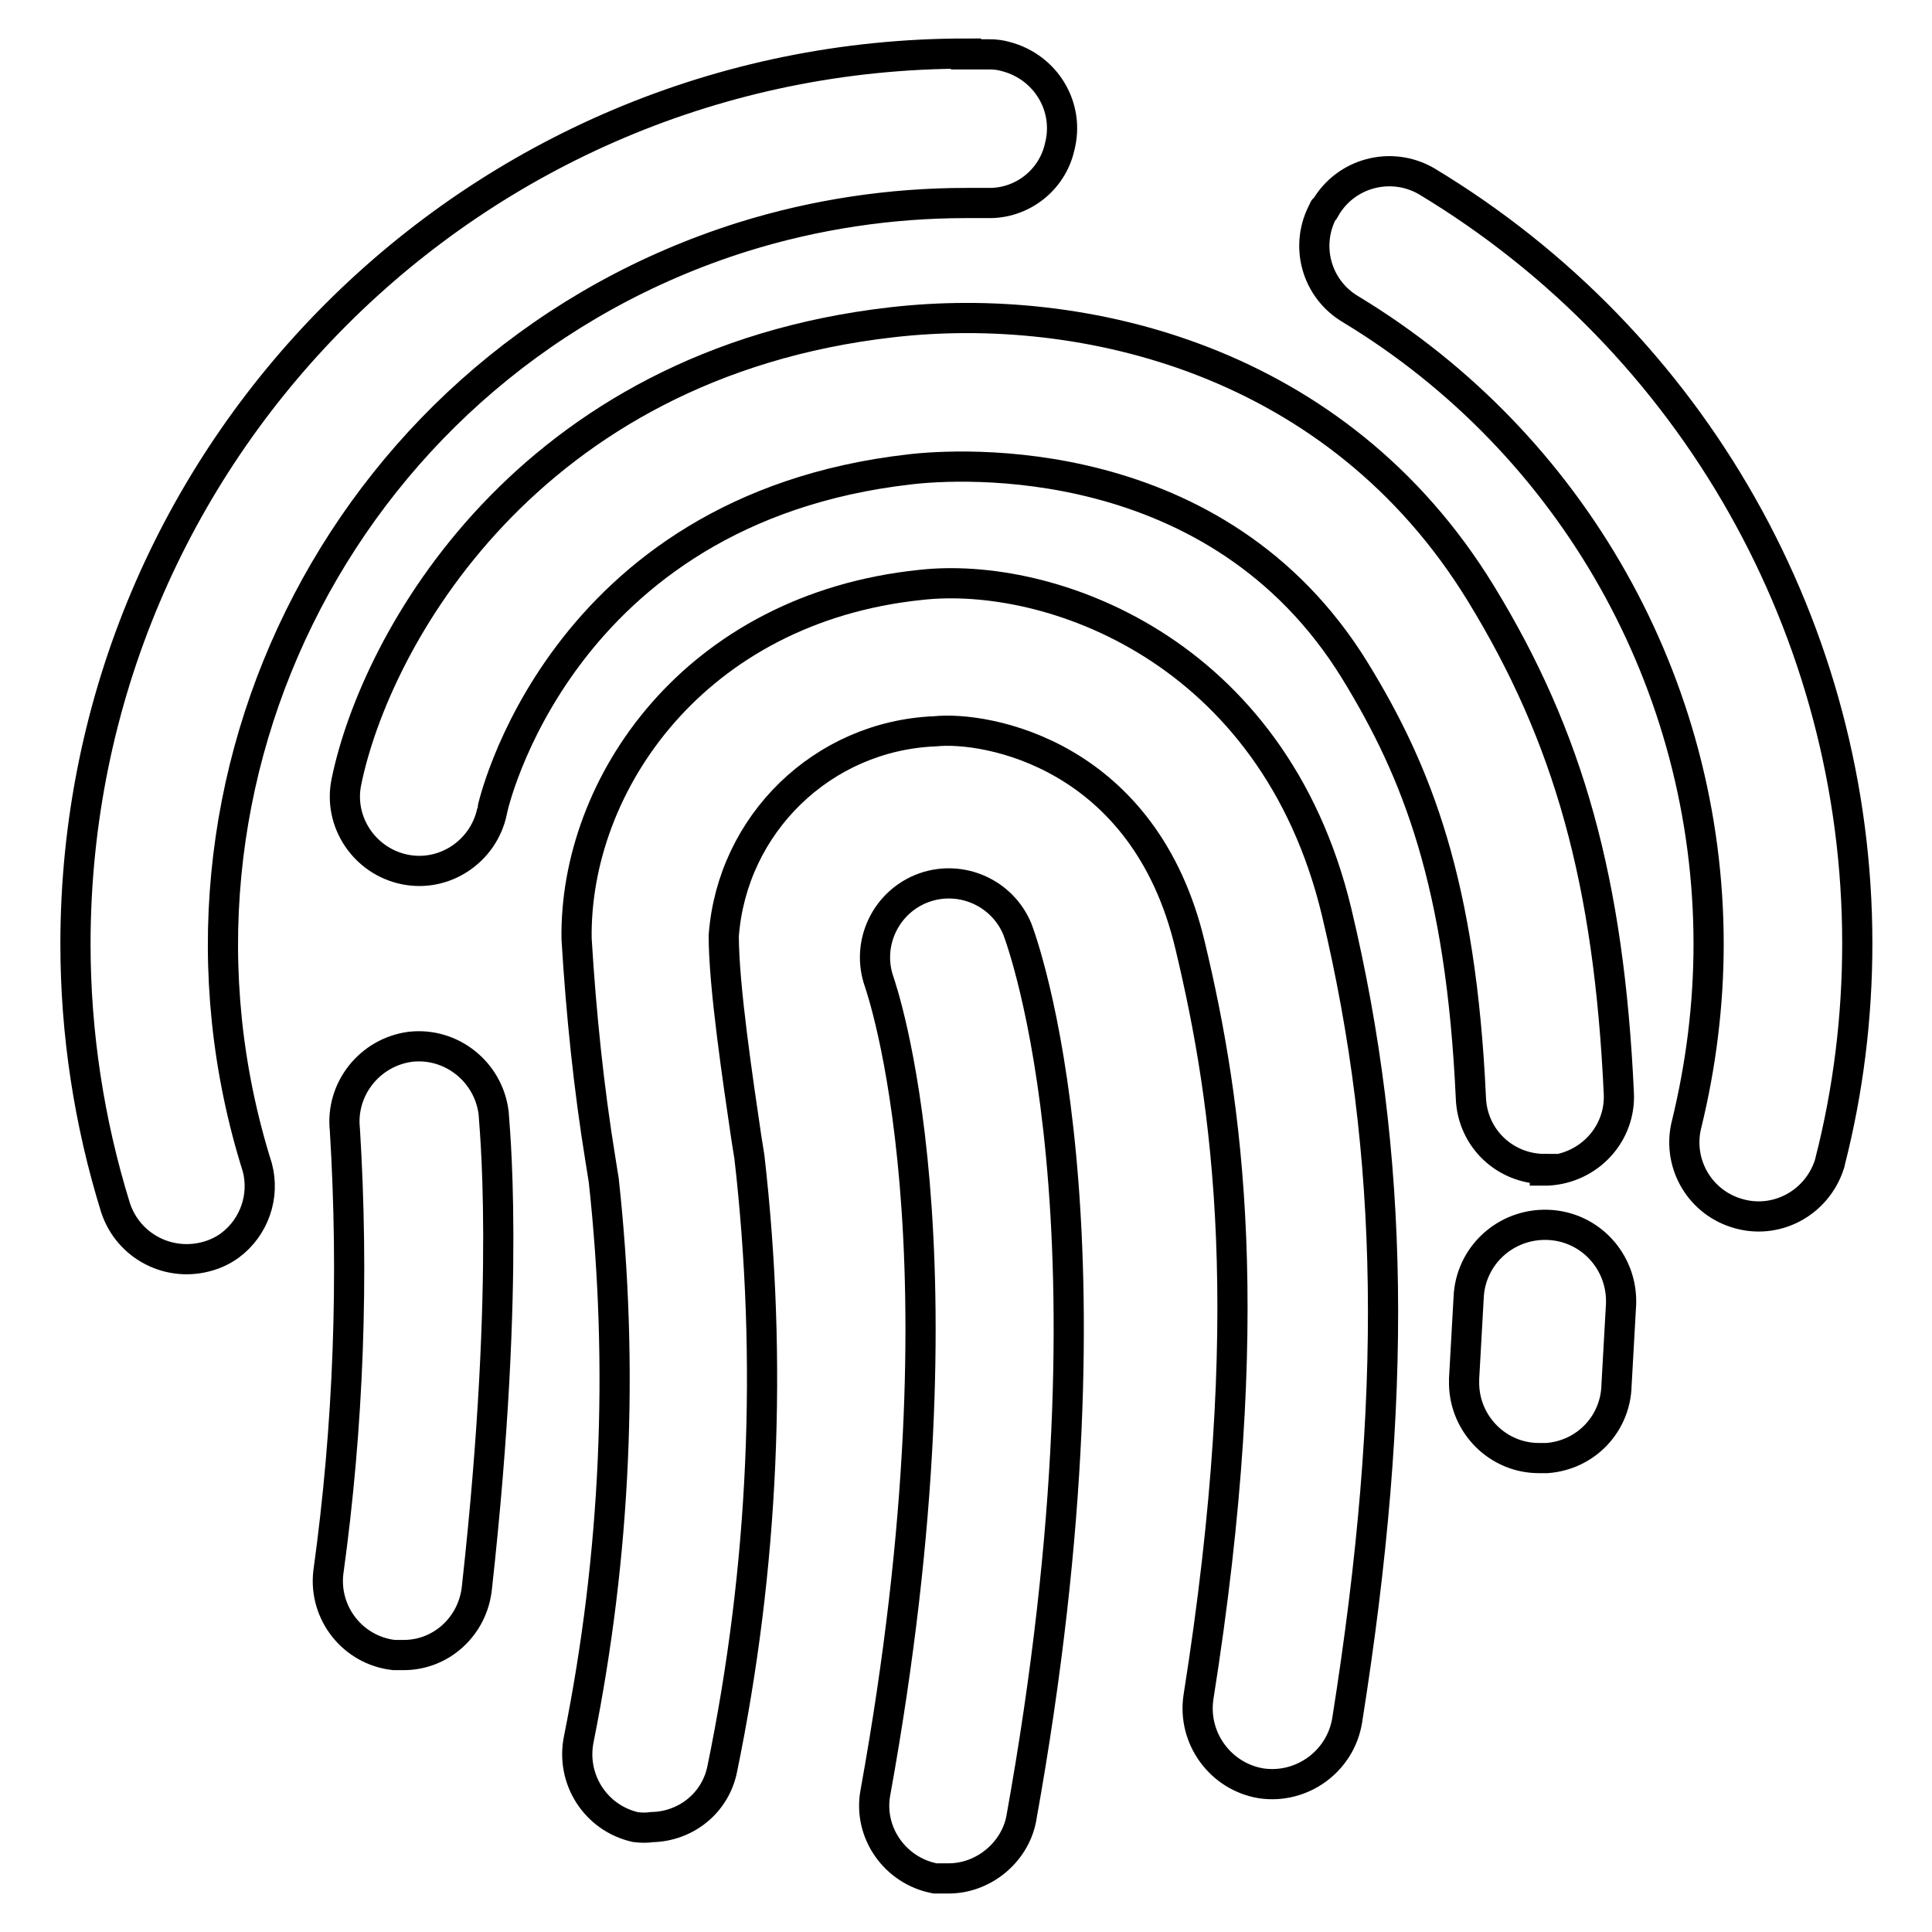 <?xml version="1.0" encoding="utf-8"?>
<!-- Svg Vector Icons : http://www.onlinewebfonts.com/icon -->
<!DOCTYPE svg PUBLIC "-//W3C//DTD SVG 1.1//EN" "http://www.w3.org/Graphics/SVG/1.1/DTD/svg11.dtd">
<svg version="1.1" xmlns="http://www.w3.org/2000/svg" xmlns:xlink="http://www.w3.org/1999/xlink" x="0px" y="0px" viewBox="0 0 256 256" enable-background="new 0 0 256 256" xml:space="preserve">
<g> <path stroke-width="4" fill-opacity="0" stroke="#000000"  d="M175.4,27.8c-2.6,4.7-1,10.5,3.6,13.2c29.4,17.8,47.4,49.7,47.4,84.1c0,8-1,16-2.9,23.8 c-1.3,5,1.5,10.2,6.5,11.8c5.2,1.7,10.7-1.2,12.4-6.4c0-0.1,0.1-0.3,0.1-0.4c2.4-9.4,3.6-19.1,3.6-28.9c0-41.4-21.7-79.7-57.1-101 c-4.7-2.7-10.7-1.1-13.4,3.6C175.4,27.7,175.4,27.7,175.4,27.8z M128,7.1c-65.2,0-118,52.8-118,118c0,11.8,1.8,23.6,5.3,34.9 c1.7,5.2,7.2,8,12.4,6.4c1-0.3,2-0.8,2.8-1.4c3.2-2.4,4.6-6.5,3.6-10.3c-16.3-51.8,12.5-107,64.3-123.3c9.6-3,19.6-4.5,29.6-4.5 h2.9c4.5,0.1,8.5-3,9.5-7.4c1.4-5.3-1.8-10.6-7.1-12c-0.7-0.2-1.4-0.3-2.2-0.3H128z"/> <path stroke-width="4" fill-opacity="0" stroke="#000000"  d="M204.7,154.9c-5.3,0-9.6-4.1-9.8-9.4c-1.3-28.4-7.1-43.2-15.4-56.7c-18.2-29.5-52.4-27.4-59-26.6 c-46.5,5.3-55.3,44.9-55.3,45.3c-1.1,5.3-6.3,8.8-11.6,7.7c-5.3-1.1-8.8-6.3-7.7-11.6c3.8-18.6,23.8-55.4,72.3-60.9 c25.3-2.9,59,4.9,78,35.9c11.7,19.1,17,38.2,18.3,66.2c0.3,5.4-3.9,10-9.4,10.3c0,0,0,0,0,0H204.7z M53.3,219.3h-1.1 c-5.4-0.6-9.3-5.5-8.7-10.9c2.7-19.5,3.4-39.1,2.2-58.7c-0.6-5.4,3.3-10.3,8.7-11c5.4-0.6,10.3,3.3,11,8.7c0,0.8,2.4,21.3-2.2,62.9 C62.7,215.5,58.4,219.4,53.3,219.3L53.3,219.3z"/> <path stroke-width="4" fill-opacity="0" stroke="#000000"  d="M86.4,242.1c-0.7,0.1-1.4,0.1-2.2,0c-5.3-1.2-8.6-6.4-7.5-11.7c4.9-24.4,6-49.3,3.3-74l-0.4-2.5 c-1.6-9.8-2.6-19.6-3.2-29.5c-0.3-20.4,15.6-43.8,45.6-46.9c16.9-1.9,46.7,8.4,55.1,43.3c7.7,32.3,8.2,64.4,1.4,107.2 c-0.9,5.4-6,9.1-11.4,8.3c-5.4-0.9-9.1-6-8.3-11.4c8-50.5,3.9-78.7-1.1-99.6c-6-25.4-27-29.1-33.8-28.4 c-14.9,0.6-26.9,12.3-28,27.1c0,6.7,1.9,19.3,3,26.8l0.4,2.5c3.1,27.1,1.9,54.4-3.6,81.1C94.8,238.9,90.9,242,86.4,242.1 L86.4,242.1z"/> <path stroke-width="4" fill-opacity="0" stroke="#000000"  d="M125.7,248.9h-1.8c-5.3-1-8.9-6.1-7.9-11.4c0,0,0,0,0,0c13.1-72.4,0.6-107,0.5-107.4 c-1.8-5.1,0.9-10.7,6-12.5c4.9-1.7,10.3,0.7,12.3,5.5c0.6,1.6,14.7,39.3,0.5,118C134.4,245.5,130.3,248.9,125.7,248.9z M205,193.2 h-1.1c-5.4,0-9.8-4.4-9.9-9.8c0-0.2,0-0.4,0-0.7l0.6-10.7c0.2-5.6,4.9-9.9,10.5-9.7c5.6,0.2,9.9,4.9,9.7,10.5l-0.6,10.7 C214.1,188.6,210.2,192.8,205,193.2L205,193.2z"/></g>
</svg>
